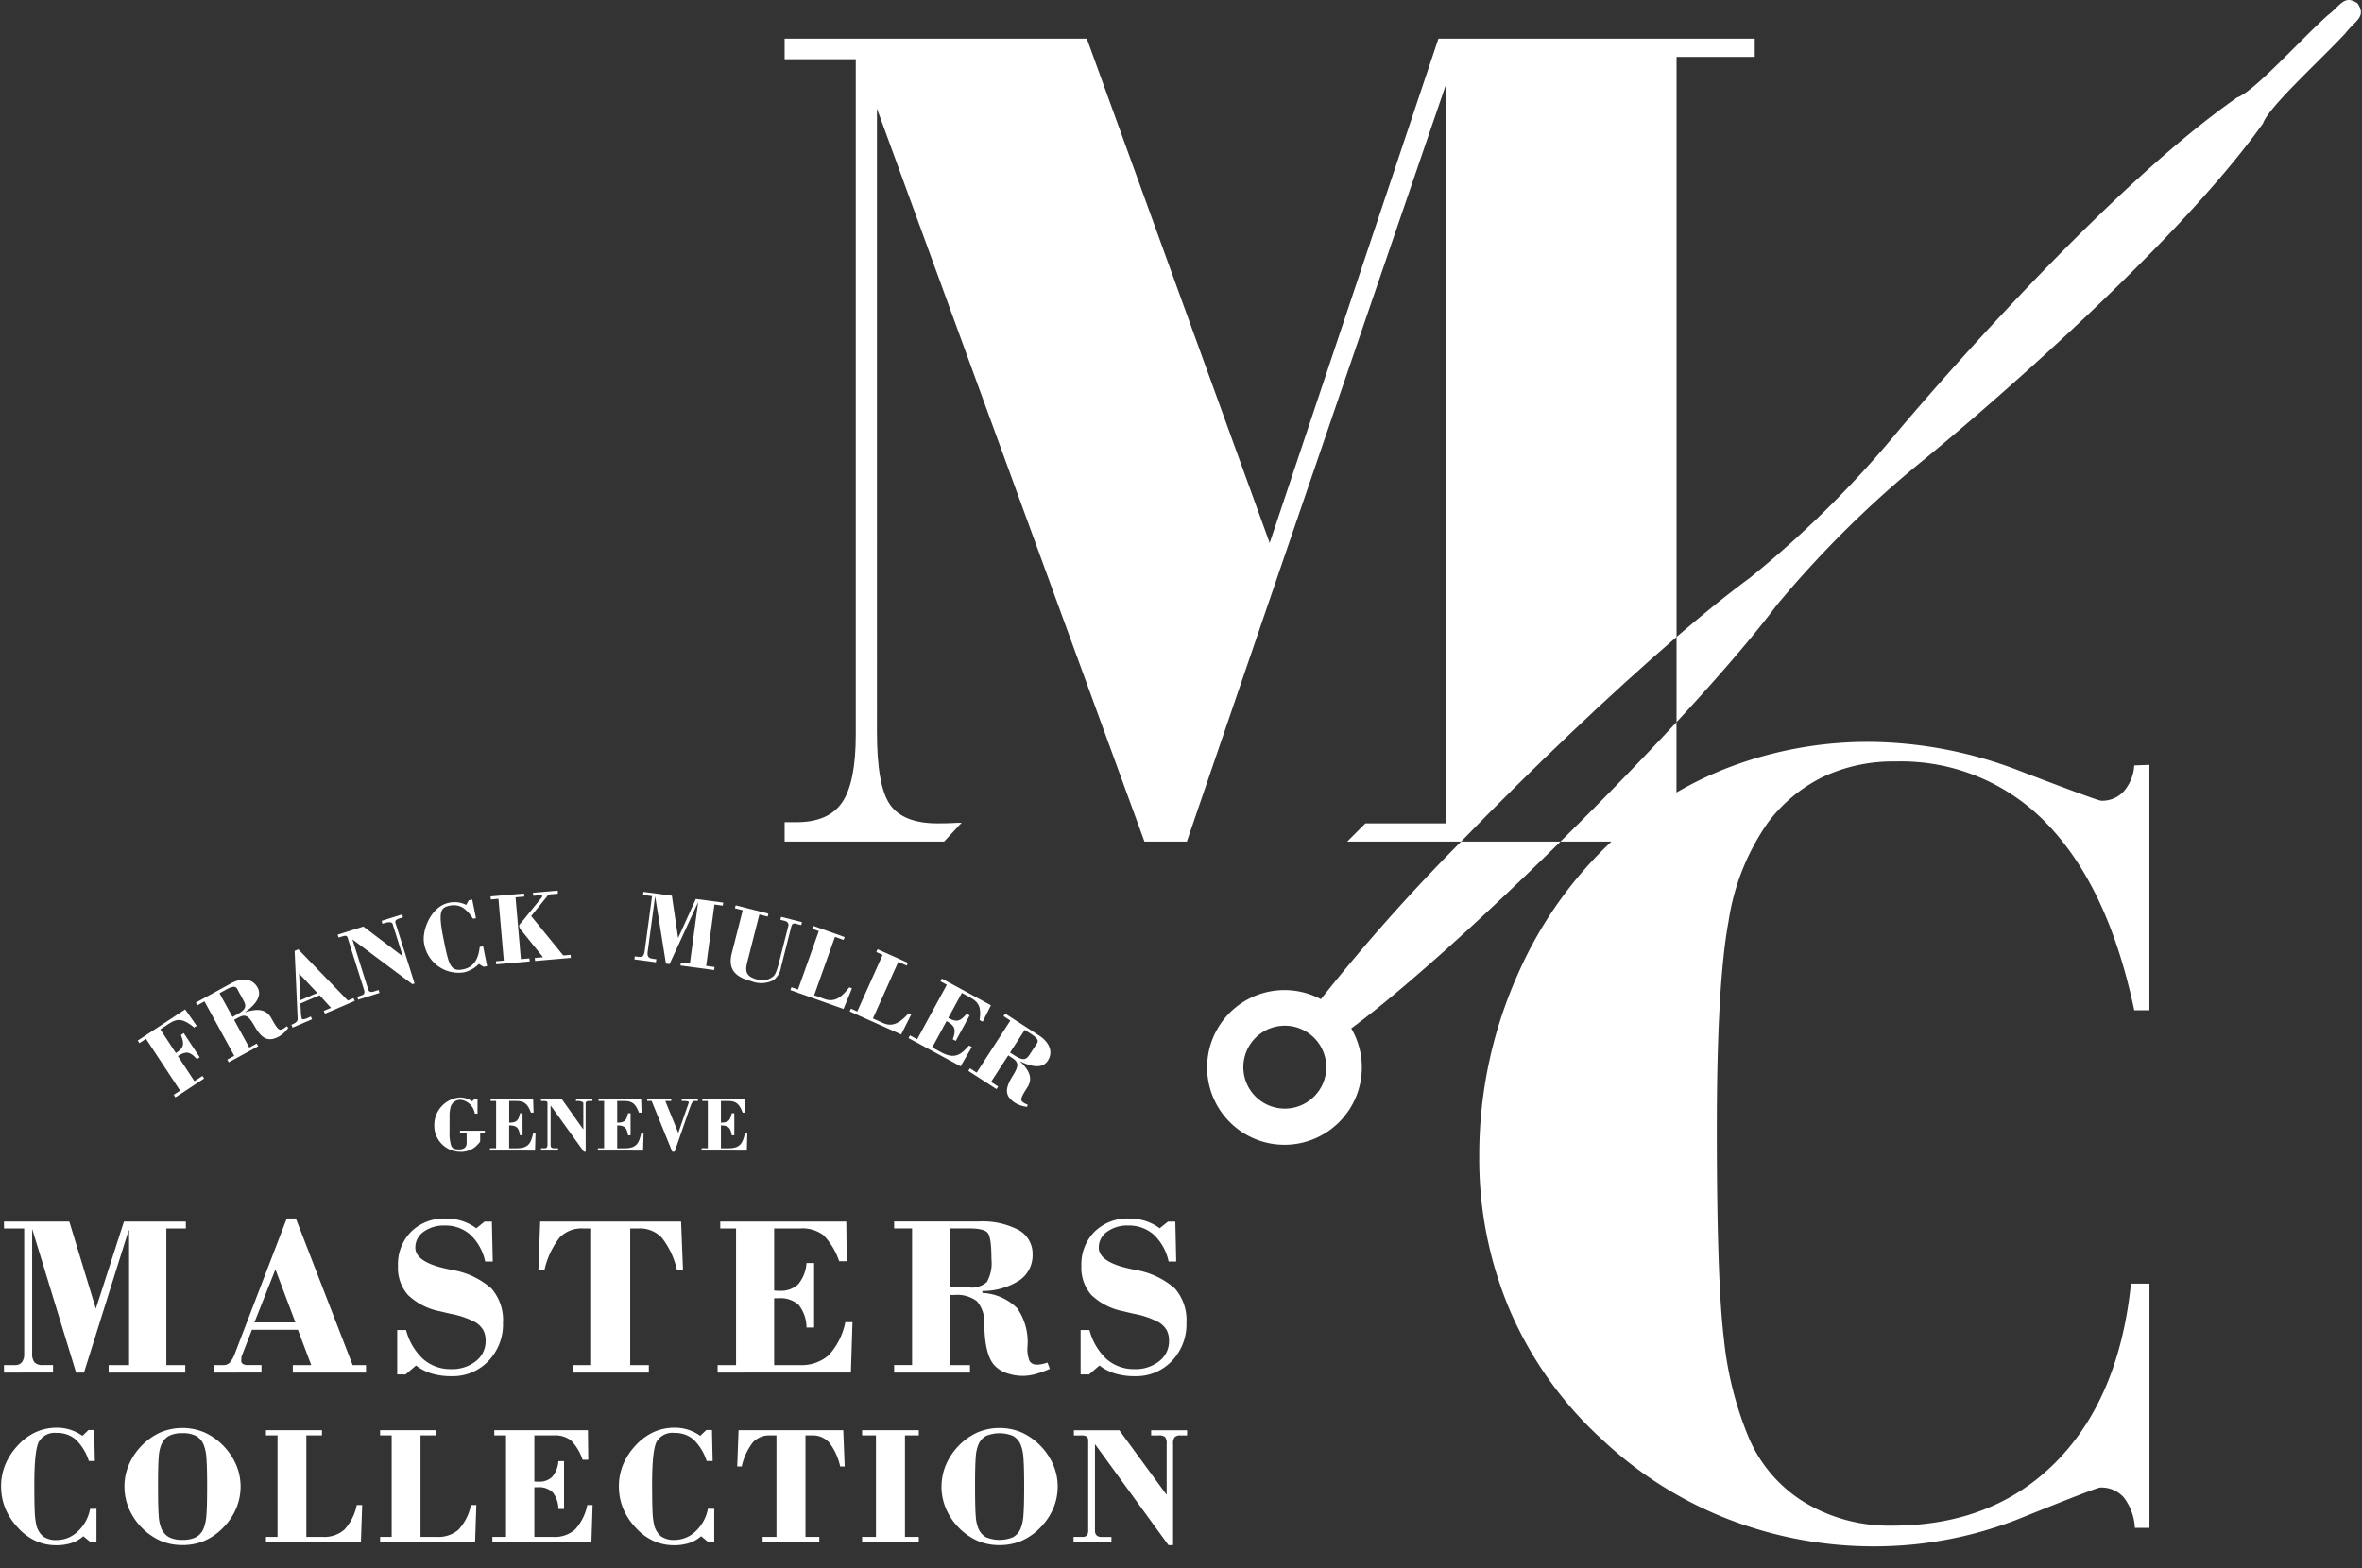 <svg xmlns="http://www.w3.org/2000/svg" xmlns:xlink="http://www.w3.org/1999/xlink" width="262" height="174" viewBox="0 0 262 174">
  <rect x="0" y="0" width="262" height="174" fill="#333333" stroke="none"/>
  <defs>
    <clipPath id="clip-path">
      <rect id="長方形_2288" data-name="長方形 2288" width="261.758" height="171.573" fill="#fff"/>
    </clipPath>
    <clipPath id="clip-mc-logo">
      <rect width="262" height="174"/>
    </clipPath>
  </defs>
  <g id="mc-logo" clip-path="url(#clip-mc-logo)">
    <g id="グループ_2507" data-name="グループ 2507" transform="translate(0.121)">
      <g id="グループ_2485" data-name="グループ 2485" clip-path="url(#clip-path)">
        <path id="パス_2745" data-name="パス 2745" d="M.435,200.672v-.832H1.671a.908.908,0,0,0,.747-.314,1.41,1.41,0,0,0,.259-.92V184.679H.435v-.769H7.678l2.946,9.672,3.122-9.672h6.864v.769H18.444V199.84h2.1v.832h-8.5v-.832h2.266V184.892h-.05l-4.95,15.78H8.433L3.559,184.727v13.8a1.519,1.519,0,0,0,.265,1.021,1.24,1.24,0,0,0,.944.289H5.876v.832Z" transform="translate(-0.114 -48.386)" fill="#fff"/>
        <path id="パス_2746" data-name="パス 2746" d="M32.082,200.55v-.832h1.032a.943.943,0,0,0,.693-.276,3.117,3.117,0,0,0,.567-1.007l5.754-14.986h1.007l6.3,16.269H48.92v.832H40.8v-.832h2.041L41.364,195.8h-5.1l-1.108,2.86a.708.708,0,0,0-.056.232,3.032,3.032,0,0,0-.018.372.371.371,0,0,0,.194.333,1.044,1.044,0,0,0,.548.119h1.5v.832Zm4.458-5.567h4.547L38.87,189.1Z" transform="translate(-8.441 -48.264)" fill="#fff"/>
        <path id="パス_2747" data-name="パス 2747" d="M59.627,200.752v-4.924h.983a6.689,6.689,0,0,0,1.909,3.237,4.58,4.58,0,0,0,3.1,1.1,4.182,4.182,0,0,0,2.732-.882,2.765,2.765,0,0,0,1.083-2.241,2.492,2.492,0,0,0-.259-1.2,2.54,2.54,0,0,0-.875-.875,9.633,9.633,0,0,0-2.782-.945c-.512-.118-.9-.21-1.172-.278a7.059,7.059,0,0,1-3.533-1.813,4.559,4.559,0,0,1-1.1-3.211,5.126,5.126,0,0,1,1.466-3.81,5.212,5.212,0,0,1,3.836-1.453,5.82,5.82,0,0,1,1.807.27,5.573,5.573,0,0,1,1.58.811l.92-.743h.806l.1,4.433h-.844a5.72,5.72,0,0,0-1.638-2.972,4.138,4.138,0,0,0-2.858-1.021,3.764,3.764,0,0,0-2.336.693,2.115,2.115,0,0,0-.915,1.752q0,1.584,3.364,2.329c.3.067.532.118.692.151a8.757,8.757,0,0,1,4.4,2.072,5.34,5.34,0,0,1,1.267,3.81,5.847,5.847,0,0,1-1.62,4.225,5.416,5.416,0,0,1-4.074,1.681,7.609,7.609,0,0,1-2.191-.284,5.543,5.543,0,0,1-1.763-.9l-1.158.995Z" transform="translate(-15.688 -48.264)" fill="#fff"/>
        <path id="パス_2748" data-name="パス 2748" d="M84.666,200.672v-.832h2.066V184.679h-.908a3.382,3.382,0,0,0-2.6,1.019,9.059,9.059,0,0,0-1.681,3.627h-.668l.2-5.415H96.705l.214,5.415h-.667a8.907,8.907,0,0,0-1.662-3.59,3.318,3.318,0,0,0-2.57-1.056h-.957V199.84h2.066v.832Z" transform="translate(-21.278 -48.386)" fill="#fff"/>
        <path id="パス_2749" data-name="パス 2749" d="M107.855,200.672v-.832H109.9V184.679h-1.752v-.769h13.979l.051,4.407h-.843a7.578,7.578,0,0,0-1.738-2.889,3.868,3.868,0,0,0-2.57-.749h-2.9v6.889c.066.008.144.014.233.018s.207.006.358.006a2.771,2.771,0,0,0,2.079-.724,4.082,4.082,0,0,0,.917-2.349h.845v7.153h-.845a4.042,4.042,0,0,0-.855-2.493,2.965,2.965,0,0,0-2.242-.755h-.491v7.416h2.807a4.573,4.573,0,0,0,3.25-1.1,7.576,7.576,0,0,0,1.838-3.665h.793l-.176,5.592Z" transform="translate(-28.376 -48.386)" fill="#fff"/>
        <path id="パス_2750" data-name="パス 2750" d="M134.426,199.839h1.99V184.678h-1.99v-.769H143.8a8.56,8.56,0,0,1,4.441.945,3.014,3.014,0,0,1,1.543,2.72,3.359,3.359,0,0,1-1.449,2.858,7.51,7.51,0,0,1-4.118,1.184v.214a5.906,5.906,0,0,1,3.866,1.706,6.573,6.573,0,0,1,1.134,4.276,3.462,3.462,0,0,0,.239,1.593.915.915,0,0,0,.844.384,2.693,2.693,0,0,0,.522-.057,4.822,4.822,0,0,0,.612-.169l.265.692a10.332,10.332,0,0,1-1.593.58,5.312,5.312,0,0,1-1.329.2,5.413,5.413,0,0,1-1.9-.315,3.3,3.3,0,0,1-1.354-.882q-.982-1.1-1.082-4.079-.013-.4-.027-.6a3.4,3.4,0,0,0-.819-2.418,3.675,3.675,0,0,0-2.505-.681h-.441v7.782h2.191v.831h-8.413Zm6.222-8.613h2.116a2.5,2.5,0,0,0,1.946-.6,4.255,4.255,0,0,0,.509-2.538q0-2.444-.422-2.928t-2.034-.484h-2.116Z" transform="translate(-35.367 -48.386)" fill="#fff"/>
        <path id="パス_2751" data-name="パス 2751" d="M162.494,200.752v-4.924h.983a6.689,6.689,0,0,0,1.909,3.237,4.58,4.58,0,0,0,3.1,1.1,4.182,4.182,0,0,0,2.732-.882,2.765,2.765,0,0,0,1.083-2.241,2.493,2.493,0,0,0-.259-1.2,2.54,2.54,0,0,0-.875-.875,9.633,9.633,0,0,0-2.782-.945c-.512-.118-.9-.21-1.172-.278a7.059,7.059,0,0,1-3.533-1.813,4.559,4.559,0,0,1-1.1-3.211,5.126,5.126,0,0,1,1.466-3.81,5.212,5.212,0,0,1,3.836-1.453,5.82,5.82,0,0,1,1.807.27,5.573,5.573,0,0,1,1.58.811l.92-.743H173l.1,4.433h-.844a5.72,5.72,0,0,0-1.638-2.972,4.138,4.138,0,0,0-2.858-1.021,3.764,3.764,0,0,0-2.336.693,2.115,2.115,0,0,0-.914,1.752q0,1.584,3.364,2.329c.3.067.532.118.692.151a8.757,8.757,0,0,1,4.4,2.072,5.34,5.34,0,0,1,1.267,3.81,5.847,5.847,0,0,1-1.62,4.225,5.416,5.416,0,0,1-4.074,1.681,7.609,7.609,0,0,1-2.191-.284,5.543,5.543,0,0,1-1.763-.9l-1.158.995Z" transform="translate(-42.751 -48.264)" fill="#fff"/>
        <path id="パス_2752" data-name="パス 2752" d="M10.58,223.96v3.733H9.964L9.121,227a3.667,3.667,0,0,1-1.3.749A5.274,5.274,0,0,1,6.137,228a5.483,5.483,0,0,1-2.348-.5,6.191,6.191,0,0,1-1.983-1.515,6.922,6.922,0,0,1-1.357-2.119A6.455,6.455,0,0,1,0,221.462a6.276,6.276,0,0,1,.453-2.38,7.1,7.1,0,0,1,1.37-2.12,6.268,6.268,0,0,1,2-1.5,5.625,5.625,0,0,1,2.366-.5,4.86,4.86,0,0,1,1.488.224,5.1,5.1,0,0,1,1.348.674l.674-.645h.626l.075,3.442H9.739a5.782,5.782,0,0,0-1.459-2.386,3.129,3.129,0,0,0-2.124-.73A2.021,2.021,0,0,0,4.2,216.5q-.516.944-.515,4.743,0,2,.046,2.993a7.98,7.98,0,0,0,.16,1.433,2.357,2.357,0,0,0,.767,1.347,2.407,2.407,0,0,0,1.5.411,3.382,3.382,0,0,0,2.362-.968,4.517,4.517,0,0,0,1.351-2.494Z" transform="translate(0 -56.557)" fill="#fff"/>
        <path id="パス_2753" data-name="パス 2753" d="M18.568,221.488a6.117,6.117,0,0,1,.486-2.4,6.949,6.949,0,0,1,1.412-2.116,6.829,6.829,0,0,1,2.1-1.486,6.33,6.33,0,0,1,4.87,0,6.851,6.851,0,0,1,2.1,1.486,6.94,6.94,0,0,1,1.424,2.12,6.078,6.078,0,0,1,.491,2.4,6.182,6.182,0,0,1-.491,2.433,6.793,6.793,0,0,1-1.424,2.114,6.5,6.5,0,0,1-2.085,1.474A6.179,6.179,0,0,1,25,227.99a6.1,6.1,0,0,1-2.441-.482,6.719,6.719,0,0,1-2.093-1.474,6.788,6.788,0,0,1-1.412-2.119,6.257,6.257,0,0,1-.486-2.428m3.724,0q0,2.394.079,3.3a4.268,4.268,0,0,0,.285,1.343,1.958,1.958,0,0,0,.849.982,3.153,3.153,0,0,0,1.5.3,3.164,3.164,0,0,0,1.5-.3,1.957,1.957,0,0,0,.85-.982,4.686,4.686,0,0,0,.3-1.431q.085-.954.084-3.209t-.084-3.2a4.7,4.7,0,0,0-.3-1.432,1.96,1.96,0,0,0-.85-.982,3.155,3.155,0,0,0-1.5-.3,3.144,3.144,0,0,0-1.5.3,1.961,1.961,0,0,0-.849.982,4.263,4.263,0,0,0-.285,1.343q-.08.9-.079,3.289" transform="translate(-4.885 -56.564)" fill="#fff"/>
        <path id="パス_2754" data-name="パス 2754" d="M39.869,227.79v-.618h1.282V215.909H39.869v-.571h6.212v.571H44.349v11.264h1.825a3.383,3.383,0,0,0,2.4-.813,5.631,5.631,0,0,0,1.368-2.724h.6L50.4,227.79Z" transform="translate(-10.489 -56.654)" fill="#fff"/>
        <path id="パス_2755" data-name="パス 2755" d="M57.055,227.79v-.618h1.282V215.909H57.055v-.571h6.212v.571H61.535v11.264h1.825a3.383,3.383,0,0,0,2.4-.813,5.631,5.631,0,0,0,1.368-2.724h.6l-.141,4.154Z" transform="translate(-15.011 -56.654)" fill="#fff"/>
        <path id="パス_2756" data-name="パス 2756" d="M73.951,227.79v-.618h1.514V215.909h-1.3v-.571H84.55l.038,3.276H83.96a5.6,5.6,0,0,0-1.29-2.147,2.875,2.875,0,0,0-1.909-.557H78.608v5.116c.051.007.108.012.175.015s.154.006.266.006a2.058,2.058,0,0,0,1.543-.539,3.033,3.033,0,0,0,.683-1.744H81.9v5.314h-.626a3.006,3.006,0,0,0-.636-1.854,2.2,2.2,0,0,0-1.665-.561h-.365v5.511H80.7a3.4,3.4,0,0,0,2.414-.813,5.644,5.644,0,0,0,1.365-2.724h.59l-.133,4.154Z" transform="translate(-19.456 -56.654)" fill="#fff"/>
        <path id="パス_2757" data-name="パス 2757" d="M103.569,223.96v3.733h-.616L102.11,227a3.667,3.667,0,0,1-1.3.749,5.274,5.274,0,0,1-1.679.251,5.483,5.483,0,0,1-2.348-.5A6.191,6.191,0,0,1,94.8,225.99a6.921,6.921,0,0,1-1.357-2.119,6.455,6.455,0,0,1-.449-2.41,6.276,6.276,0,0,1,.453-2.38,7.1,7.1,0,0,1,1.37-2.12,6.268,6.268,0,0,1,2-1.5,5.625,5.625,0,0,1,2.366-.5,4.86,4.86,0,0,1,1.488.224,5.1,5.1,0,0,1,1.348.674l.674-.645h.626l.075,3.442h-.664a5.782,5.782,0,0,0-1.459-2.386,3.129,3.129,0,0,0-2.124-.73,2.021,2.021,0,0,0-1.954.945q-.516.944-.515,4.743,0,2,.046,2.993a7.98,7.98,0,0,0,.16,1.433,2.357,2.357,0,0,0,.767,1.347,2.407,2.407,0,0,0,1.5.411,3.382,3.382,0,0,0,2.362-.968,4.517,4.517,0,0,0,1.351-2.494Z" transform="translate(-24.465 -56.557)" fill="#fff"/>
        <path id="パス_2758" data-name="パス 2758" d="M113.626,227.79v-.618h1.534V215.909h-.674a2.507,2.507,0,0,0-1.931.758,6.712,6.712,0,0,0-1.249,2.694h-.5l.15-4.024H122.57l.158,4.024h-.5A6.587,6.587,0,0,0,121,216.695a2.466,2.466,0,0,0-1.909-.786h-.711v11.264h1.534v.618Z" transform="translate(-29.154 -56.654)" fill="#fff"/>
        <path id="パス_2759" data-name="パス 2759" d="M129.607,227.79v-.618h1.534V215.909h-1.534v-.571h6.287v.571H134.36v11.264h1.534v.618Z" transform="translate(-34.099 -56.654)" fill="#fff"/>
        <path id="パス_2760" data-name="パス 2760" d="M141.562,221.488a6.117,6.117,0,0,1,.486-2.4,6.949,6.949,0,0,1,1.412-2.116,6.828,6.828,0,0,1,2.1-1.486,6.33,6.33,0,0,1,4.87,0,6.851,6.851,0,0,1,2.1,1.486,6.939,6.939,0,0,1,1.424,2.12,6.078,6.078,0,0,1,.491,2.4,6.182,6.182,0,0,1-.491,2.433,6.793,6.793,0,0,1-1.424,2.114,6.5,6.5,0,0,1-2.085,1.474,6.179,6.179,0,0,1-2.458.482,6.1,6.1,0,0,1-2.441-.482,6.719,6.719,0,0,1-2.093-1.474,6.788,6.788,0,0,1-1.412-2.119,6.257,6.257,0,0,1-.486-2.428m3.724,0q0,2.394.079,3.3a4.268,4.268,0,0,0,.285,1.343,1.958,1.958,0,0,0,.849.982,3.906,3.906,0,0,0,3,0,1.957,1.957,0,0,0,.85-.982,4.686,4.686,0,0,0,.3-1.431q.085-.954.084-3.209t-.084-3.2a4.7,4.7,0,0,0-.3-1.432,1.96,1.96,0,0,0-.85-.982,3.906,3.906,0,0,0-3,0,1.961,1.961,0,0,0-.849.982,4.263,4.263,0,0,0-.285,1.343q-.08.9-.079,3.289" transform="translate(-37.244 -56.564)" fill="#fff"/>
        <path id="パス_2761" data-name="パス 2761" d="M161.43,227.79v-.618h.963a.671.671,0,0,0,.52-.164,1.009,1.009,0,0,0,.144-.64v-9.8a.658.658,0,0,0-.158-.528,1.167,1.167,0,0,0-.665-.127h-.766v-.571h5.042l5.249,7.167v-5.67a1.125,1.125,0,0,0-.175-.749,1.084,1.084,0,0,0-.744-.177h-.8v-.571h3.984v.571h-.728a.861.861,0,0,0-.646.192,1.113,1.113,0,0,0-.178.734v11.247h-.515l-8.149-11.209v9.617a.681.681,0,0,0,.183.507.729.729,0,0,0,.528.177h1.114v.618Z" transform="translate(-42.471 -56.654)" fill="#fff"/>
        <path id="パス_2762" data-name="パス 2762" d="M24.743,161.739l-.186-.284.709-.467-3.783-5.748-.728.479-.187-.283,5.258-3.461,1.282,1.825-.284.186c-1.193-.99-1.853-1.043-2.76-.446l-.993.653,1.73,2.629c.926-.609.944-1.014.561-2.009l.312-.206,1.767,2.685-.312.206c-.73-.82-1.183-.955-2.11-.346l1.836,2.789.889-.585.186.284Z" transform="translate(-5.411 -39.984)" fill="#fff"/>
        <path id="パス_2763" data-name="パス 2763" d="M31.941,149l.715-.391c1.152-.63,1.173-.215,1.433.262l.527.963c.38.695.185,1.021-.818,1.57l-.417.228Zm4.29,5.884-.163-.3-.825.451-1.684-3.077.427-.234c.794-.435,1.144-.29,1.81.88.867,1.513,1.573,1.836,2.784,1.174a3.212,3.212,0,0,0,.993-.944l-.174-.175c-.437.38-.679.41-.786.378-.22-.073-.455-.408-.906-1.233-.522-.953-1.4-1.183-2.917-.688l-.011-.019c.785-.546,1.991-1.619,1.393-2.711-.635-1.161-1.923-1.038-2.915-.5l-3.942,2.157.164.3.794-.435,3.3,6.037-.774.423.163.3Z" transform="translate(-7.713 -38.804)" fill="#fff"/>
        <path id="パス_2764" data-name="パス 2764" d="M44.553,145.622l2.02,2.151-1.872.8Zm1.439,5.073-.134-.312c-.146.062-.9.484-1.012.225a3.857,3.857,0,0,1-.1-.8l-.051-.865,2.132-.915,1.263,1.392-.8.343.134.312,3.3-1.416-.134-.312-.624.268-5.5-5.684-.405.175.331,7.544c.02.361-.442.548-.691.654l.133.312Z" transform="translate(-11.499 -37.605)" fill="#fff"/>
        <path id="パス_2765" data-name="パス 2765" d="M59.195,145.335l-.248.078L52.3,140.448l1.746,5.538c.085.27.27.33.547.266l.615-.194.1.324-2.374.749-.1-.324.518-.164c.36-.137.311-.371.212-.684l-1.682-5.332c-.167-.529-.113-.7-.761-.5l-.356.112-.1-.323,2.85-.9,4.381,3.318L56.746,138.7c-.068-.216-.541-.173-.811-.088l-.3.1-.1-.324,2.278-.718.1.324-.454.143c-.313.1-.455.25-.387.466Z" transform="translate(-13.329 -36.219)" fill="#fff"/>
        <path id="パス_2766" data-name="パス 2766" d="M68.619,135.514l.377-.076.418,2.063-.322.066c-.63-.946-1.349-1.7-2.58-1.452-1.032.209-1.318.625-.684,3.753.568,2.807.741,3.6,2.161,3.315,1.265-.256,1.715-1.282,1.84-2.486l.377-.076.445,2.2-.4.08-.516-.323a3.343,3.343,0,0,1-1.647.934,3.868,3.868,0,0,1-4.425-3.2c-.281-1.387.727-4.108,2.746-4.517a2.843,2.843,0,0,1,1.918.235Z" transform="translate(-16.738 -35.633)" fill="#fff"/>
        <path id="パス_2767" data-name="パス 2767" d="M78.382,134.329l2.741-.237.029.339-.824.071a.437.437,0,0,0-.357.2l-1.786,2.21,3.559,4.374.813-.07.029.338-3.97.343-.029-.338.912-.079-2.416-2.995a.934.934,0,0,1-.23-.435c-.017-.192.174-.344.3-.492l2.094-2.578a1.087,1.087,0,0,0,.172-.253c-.012-.135-.227-.128-.452-.108l-.553.047Zm-4.074,7.941-.029-.338.868-.075L74.555,135l-.845.073-.029-.338,3.71-.32.029.338-.97.083.592,6.856.948-.082.028.338Z" transform="translate(-19.385 -35.279)" fill="#fff"/>
        <path id="パス_2768" data-name="パス 2768" d="M103.287,142.489l.931.125-.045.336-3.736-.5.045-.337,1,.134.908-6.764-.023,0-3.14,6.808-.4-.054-1.187-7.41-.022,0-.82,6.114c-.1.741.314.727.964.814l-.045.337-2.39-.321.046-.336c.616.083.99.2,1.088-.539l.825-6.147-1-.134.045-.337,3.152.423.695,4.7,1.964-4.339,3.04.408-.046.337-.931-.125Z" transform="translate(-25.079 -35.326)" fill="#fff"/>
        <path id="パス_2769" data-name="パス 2769" d="M110.381,136.306l3.632.922-.084.329-.921-.234-1.349,5.309c-.256,1.01-.133,1.578,1.1,1.9a1.89,1.89,0,0,0,1.763-.323c.323-.21.537-1.055.766-1.954l.935-3.686c.057-.22-.071-.451-.39-.531l-.494-.125.083-.329,2.315.588-.084.329-.657-.167c-.253-.064-.388.1-.444.32l-1.144,4.509a2.245,2.245,0,0,1-.822,1.438,2.927,2.927,0,0,1-2.47.12c-1.8-.457-2.617-1.33-2.166-3.108l1.21-4.761-.867-.22Z" transform="translate(-28.897 -35.861)" fill="#fff"/>
        <path id="パス_2770" data-name="パス 2770" d="M118.817,146.527l.114-.32.725.258,2.306-6.483-.725-.258.113-.321,3.477,1.237-.114.32-.959-.341-2.306,6.484,1.195.424c1.2.429,2.009-.414,2.7-1.31l.3.106-.937,2.3Z" transform="translate(-31.26 -36.676)" fill="#fff"/>
        <path id="パス_2771" data-name="パス 2771" d="M127.735,149.82l.139-.31.7.315,2.814-6.28-.7-.315.139-.31,3.368,1.508-.139.31-.931-.417-2.814,6.281,1.158.518c1.167.523,2.036-.253,2.8-1.091l.29.13-1.116,2.216Z" transform="translate(-33.606 -37.602)" fill="#fff"/>
        <path id="パス_2772" data-name="パス 2772" d="M136.587,153.939l.162-.3.8.433,3.289-6.046-.707-.383.163-.3,5.438,2.959-.914,1.822-.338-.184c.193-1.351-.044-1.956-1.038-2.5l-.935-.508-1.508,2.774c.974.53,1.34.355,2.036-.452l.329.178-1.536,2.825-.328-.179c.38-1.03.284-1.494-.69-2.024l-1.589,2.923.973.53c1.542.838,2.215.264,3.11-.744l.309.168-1.245,2.145Z" transform="translate(-35.935 -38.766)" fill="#fff"/>
        <path id="パス_2773" data-name="パス 2773" d="M151.854,154.412l.685.443c1.1.713.748.929.452,1.385l-.6.922c-.43.665-.811.648-1.771.027l-.4-.259Zm-3.135,6.572.184-.284-.789-.511,1.906-2.945.41.264c.76.492.8.869.086,2.012-.918,1.481-.867,2.256.292,3.007a3.21,3.21,0,0,0,1.3.425l.072-.237c-.543-.2-.683-.4-.707-.511-.041-.229.142-.6.654-1.384.59-.912.378-1.792-.784-2.894l.013-.018c.854.43,2.371.982,3.047-.063.72-1.112,0-2.185-.951-2.8l-3.771-2.441-.184.284.759.492-3.739,5.777-.741-.479-.184.285Z" transform="translate(-38.305 -40.149)" fill="#fff"/>
        <path id="パス_2774" data-name="パス 2774" d="M69.706,165.367h.3v1.664h-.3a1.843,1.843,0,0,0-1.535-1.534,1.119,1.119,0,0,0-1.181.931,3.444,3.444,0,0,0-.086.855v1.741a4.548,4.548,0,0,0,.172,1.535c.146.388.422.441.913.441.57,0,.811-.295.811-.725v-1.087h-.741v-.259h2.76v.259H70.3v.889c0,.13-.458.569-.562.655a2.512,2.512,0,0,1-1.819.525,2.887,2.887,0,0,1-2.708-2.923,3.061,3.061,0,0,1,2.864-3.1,2.458,2.458,0,0,1,1.335.431Z" transform="translate(-17.157 -43.473)" fill="#fff"/>
        <path id="パス_2775" data-name="パス 2775" d="M73.579,171.173v-.258h.69v-5.243h-.612v-.259h4.716l.053,1.553h-.294c-.363-.974-.741-1.293-1.6-1.293h-.811v2.405c.845,0,1.027-.249,1.2-1.043H77.2v2.449h-.284c-.121-.828-.354-1.1-1.2-1.1v2.535h.845c1.337,0,1.578-.63,1.811-1.63h.268l-.052,1.888Z" transform="translate(-19.358 -43.519)" fill="#fff"/>
        <path id="パス_2776" data-name="パス 2776" d="M86.227,171.3h-.2l-3.69-5.13V170.6c0,.215.121.3.336.318h.492v.258h-1.9v-.258h.414c.293-.018.31-.2.31-.448v-4.26c0-.423.077-.535-.44-.535h-.284v-.259h2.276l2.424,3.415v-2.906c0-.172-.354-.251-.57-.251h-.242v-.259h1.82v.259h-.363c-.25,0-.388.078-.388.251Z" transform="translate(-21.381 -43.52)" fill="#fff"/>
        <path id="パス_2777" data-name="パス 2777" d="M89.834,171.173v-.258h.69v-5.243h-.612v-.259h4.717l.052,1.553h-.293c-.363-.974-.742-1.293-1.6-1.293h-.811v2.405c.845,0,1.027-.249,1.2-1.043h.284v2.449h-.284c-.122-.828-.354-1.1-1.2-1.1v2.535h.845c1.337,0,1.578-.63,1.811-1.63H94.9l-.052,1.888Z" transform="translate(-23.635 -43.519)" fill="#fff"/>
        <path id="パス_2778" data-name="パス 2778" d="M97.253,165.413h2.673v.259h-.664l1.44,3.544,1.164-3.354c.026-.069-.008-.189-.492-.189h-.293v-.259h1.8v.259h-.353c-.207,0-.294.052-.621.992L100.3,171.3h-.267l-2.285-5.63h-.492Z" transform="translate(-25.587 -43.519)" fill="#fff"/>
        <path id="パス_2779" data-name="パス 2779" d="M105.444,171.173v-.258h.69v-5.243h-.612v-.259h4.718l.052,1.553H110c-.363-.974-.741-1.293-1.6-1.293h-.811v2.405c.845,0,1.027-.249,1.2-1.043h.284v2.449h-.284c-.121-.828-.354-1.1-1.2-1.1v2.535h.845c1.336,0,1.578-.63,1.811-1.63h.267l-.052,1.888Z" transform="translate(-27.742 -43.519)" fill="#fff"/>
        <path id="パス_2780" data-name="パス 2780" d="M216.877,72.2V7.837h8.673V5.816H190.463L171.746,61.771,151.464,5.816H117.942V8.1h7.892V83.033q0,5.283-1.5,7.5t-5.087,2.217h-1.305V94.9h17.689l1.942-2.087c-.3,0-.652.01-1.043.033s-.935.033-1.631.033q-3.784,0-5.25-2.056t-1.467-8.054V13.576L157.856,94.9h4.7l28.7-83.869V92.881H182.36L180.343,94.9h12.631c7.715-7.945,16.544-16.367,23.9-22.7" transform="translate(-31.03 -1.53)" fill="#fff"/>
        <path id="パス_2781" data-name="パス 2781" d="M231.513,121.977h5.645a44.92,44.92,0,0,0-10.4,14.771,49.074,49.074,0,0,0-4.257,20.106,43.028,43.028,0,0,0,3.449,17.249,41.82,41.82,0,0,0,10.163,14.2,43.19,43.19,0,0,0,13.924,8.827,44.725,44.725,0,0,0,16.471,3.045,43.6,43.6,0,0,0,16.38-3.262q8.111-3.263,8.484-3.263a3.3,3.3,0,0,1,2.641,1.117,6.115,6.115,0,0,1,1.213,3.357h1.615v-27.1h-2.051q-1.307,12.681-8.3,19.767t-18.18,7.086a18.137,18.137,0,0,1-9.823-2.641,15.555,15.555,0,0,1-6.215-7.429,38.777,38.777,0,0,1-2.641-10.723q-.778-6.432-.777-23.277,0-15.976,1.3-22.969a25.652,25.652,0,0,1,4.413-11.031,17.069,17.069,0,0,1,6.124-5.036,18.312,18.312,0,0,1,7.987-1.679,22.4,22.4,0,0,1,16.907,7.025q6.713,7.025,9.572,20.574h1.679V113.468l-1.679.061a4.844,4.844,0,0,1-1.15,2.86,3.246,3.246,0,0,1-2.518,1.056q-.372,0-8.919-3.263a46.909,46.909,0,0,0-16.813-3.262,43.389,43.389,0,0,0-14.638,2.486,39.805,39.805,0,0,0-6.741,3.124v-7.8c-3.97,4.29-8.4,8.846-12.873,13.25" transform="translate(-58.54 -28.606)" fill="#fff"/>
        <path id="パス_2782" data-name="パス 2782" d="M194.184,144.194a8.58,8.58,0,1,0,3.372,3.244c5.735-4.234,14.527-12.18,23.208-20.731H209.735a208.71,208.71,0,0,0-15.551,17.487m-4,12.143a4.6,4.6,0,1,1,4.6-4.6,4.6,4.6,0,0,1-4.6,4.6" transform="translate(-47.79 -33.336)" fill="#fff"/>
        <path id="パス_2783" data-name="パス 2783" d="M327.742.374c-1.494-1.015-1.878.247-3.324,1.329-3.3,3-8.166,8.445-10.035,9.109-13.65,9.511-31.889,30.218-37.635,37.043a115.642,115.642,0,0,1-16.433,16.271c-2.337,1.71-5.105,3.956-8.116,6.546v9.449c4.522-4.886,8.445-9.424,11.11-12.976A117.326,117.326,0,0,1,279.758,50.9c6.889-5.66,27.809-23.646,37.487-37.2.676-1.872,6.1-6.753,9.137-10,1.1-1.437,2.369-1.816,1.36-3.32" transform="translate(-66.352 0)" fill="#fff"/>
      </g>
    </g>
  </g>
</svg>
